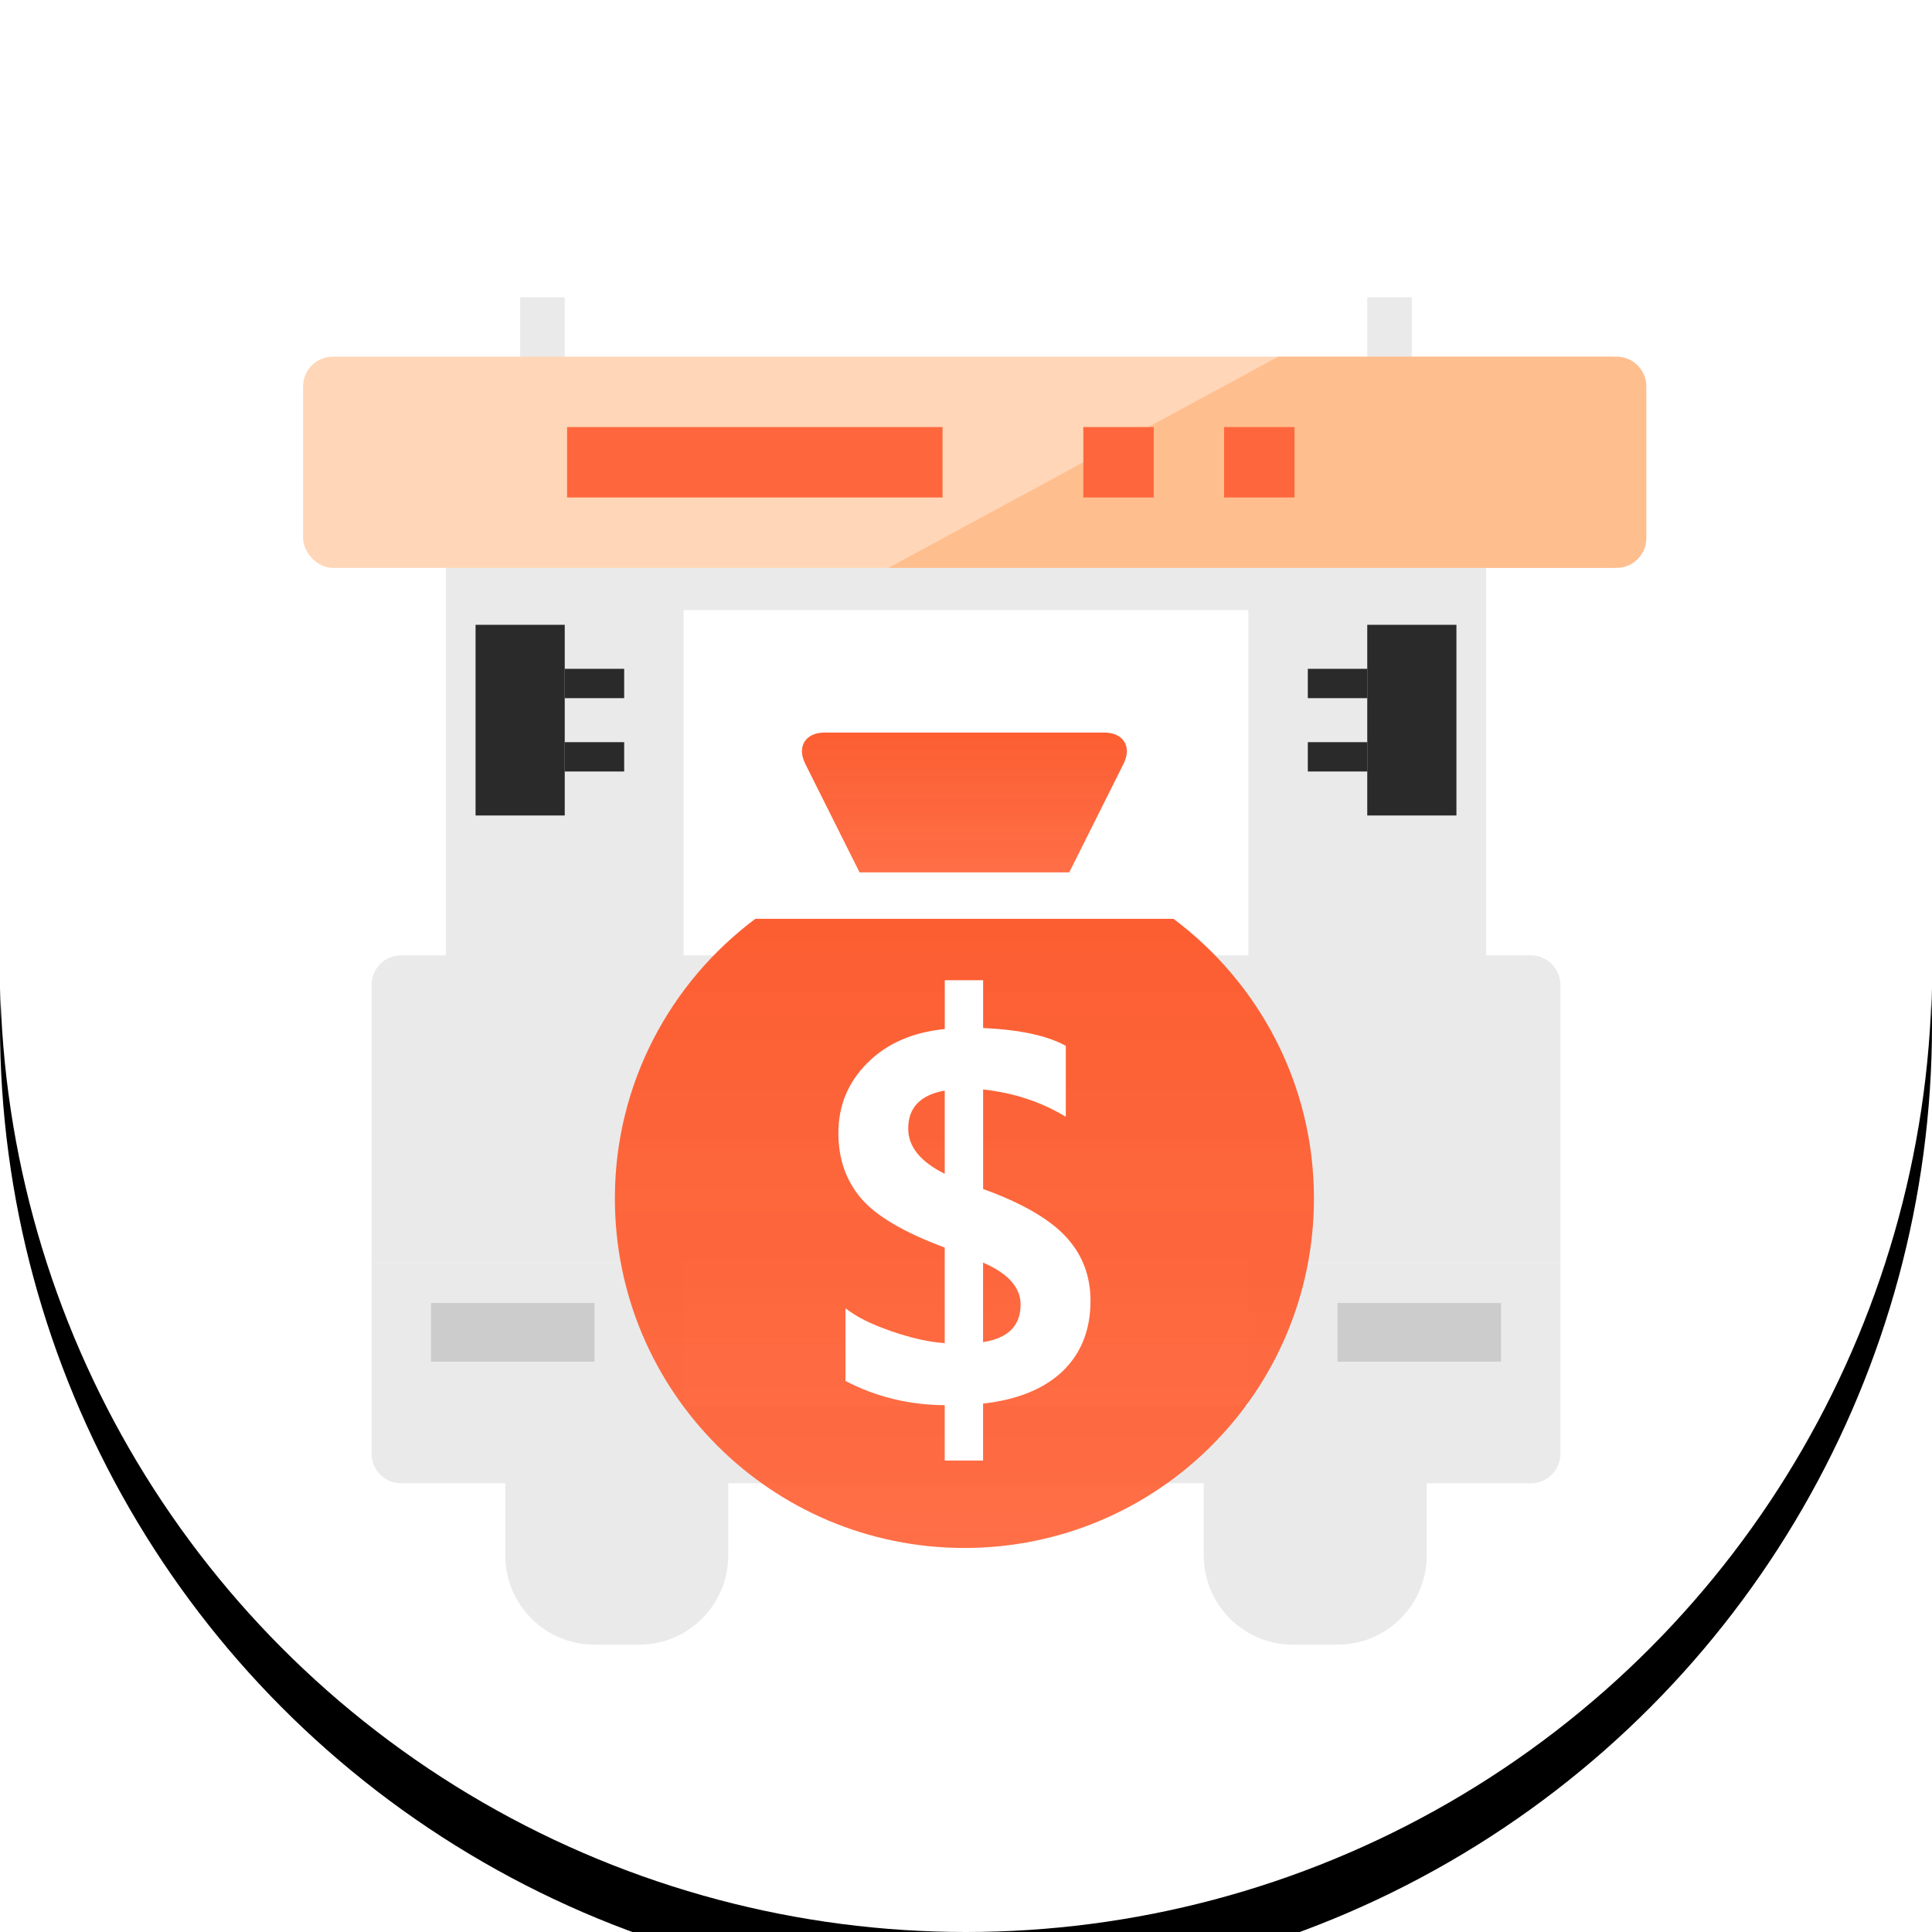 <?xml version="1.0" encoding="UTF-8"?>
<svg width="130px" height="130px" viewBox="0 0 130 130" version="1.1" xmlns="http://www.w3.org/2000/svg" xmlns:xlink="http://www.w3.org/1999/xlink">
    <!-- Generator: Sketch 57 (83077) - https://sketch.com -->
    <title>汽车金融</title>
    <desc>Created with Sketch.</desc>
    <defs>
        <circle id="path-1" cx="65" cy="65" r="65"></circle>
        <filter x="-24.6%" y="-21.5%" width="149.2%" height="149.2%" filterUnits="objectBoundingBox" id="filter-2">
            <feOffset dx="0" dy="4" in="SourceAlpha" result="shadowOffsetOuter1"></feOffset>
            <feGaussianBlur stdDeviation="10" in="shadowOffsetOuter1" result="shadowBlurOuter1"></feGaussianBlur>
            <feColorMatrix values="0 0 0 0 0.893   0 0 0 0 0.254   0 0 0 0 0.078  0 0 0 0.501 0" type="matrix" in="shadowBlurOuter1"></feColorMatrix>
        </filter>
        <linearGradient x1="50%" y1="0%" x2="50%" y2="100%" id="linearGradient-3">
            <stop stop-color="#FC5E32" offset="0%"></stop>
            <stop stop-color="#FF673D" stop-opacity="0.95" offset="100%"></stop>
        </linearGradient>
        <linearGradient x1="50%" y1="0%" x2="50%" y2="100%" id="linearGradient-4">
            <stop stop-color="#FC5E32" offset="0%"></stop>
            <stop stop-color="#FF673D" stop-opacity="0.95" offset="100%"></stop>
        </linearGradient>
    </defs>
    <g id="页面-1" stroke="none" stroke-width="1" fill="none" fill-rule="evenodd">
        <g id="汽车金融">
            <g>
                <g id="椭圆形">
                    <use fill="black" fill-opacity="1" filter="url(#filter-2)" xlink:href="#path-1"></use>
                    <use fill="#FFFFFF" fill-rule="evenodd" xlink:href="#path-1"></use>
                </g>
                <g id="编组-9" transform="translate(25, 20)">
                    <path d="M71,84.667 C71,87.98 68.314,90.667 65,90.667 L62,90.667 C58.686,90.667 56,87.98 56,84.667 L56,79.81 L24,79.81 L24,84.667 C24,87.98 21.314,90.667 18,90.667 L15,90.667 C11.686,90.667 9,87.98 9,84.667 L9,79.81 L2,79.81 C0.895,79.81 1.3527075e-16,78.915 0,77.81 L0,65.006 L80,65.006 L80,77.81 C80,78.915 79.105,79.81 78,79.81 L71,79.81 L71,84.667 Z M13,-4.05009359e-13 L13,6.447 L67,6.447 L67,-4.05009359e-13 L70,-4.05009359e-13 L70,6.447 L73,6.448 C74.105,6.448 75,7.343 75,8.448 L75,59.085 L5,59.085 L5,8.448 C5,7.343 5.895,6.448 7,6.448 L10,6.447 L10,-4.05009359e-13 L13,-4.05009359e-13 Z" id="形状结合" fill="#EAEAEA"></path>
                    <g id="编组-2" transform="translate(7, 22.042)" fill="#2A2A2A">
                        <rect id="矩形" x="6.66133815e-16" y="0" width="6" height="12.83"></rect>
                        <rect id="矩形备份-6" x="60" y="0" width="6" height="12.83"></rect>
                        <rect id="矩形" x="56" y="2.961" width="4" height="1.974"></rect>
                        <rect id="矩形备份-4" x="6" y="2.961" width="4" height="1.974"></rect>
                        <rect id="矩形备份-3" x="56" y="7.896" width="4" height="1.974"></rect>
                        <rect id="矩形备份-5" x="6" y="7.896" width="4" height="1.974"></rect>
                    </g>
                    <rect id="矩形" fill="#FFFFFF" x="21" y="21.055" width="38" height="28.95"></rect>
                    <path d="M2,44.281 L78,44.281 C79.105,44.281 80,45.176 80,46.281 L80,65.006 L80,65.006 L0,65.006 L0,46.281 C-1.3527075e-16,45.176 0.895,44.281 2,44.281 Z" id="矩形" fill="#EAEAEA"></path>
                    <rect id="矩形备份-9" fill="#FFFFFF" x="21" y="64.715" width="38" height="9.869"></rect>
                    <rect id="矩形备份-10" fill="#CCCCCC" x="65" y="67.676" width="11" height="3.948"></rect>
                    <rect id="矩形备份-11" fill="#CCCCCC" x="4" y="67.676" width="11" height="3.948"></rect>
                </g>
                <g id="钱" transform="translate(41.316, 49.263)">
                    <path d="M37.647,12.563 L9.507,12.563 C3.778,16.851 0.058,23.672 0.058,31.378 C0.058,44.368 10.583,54.897 23.577,54.897 C36.571,54.897 47.096,44.37 47.096,31.378 C47.096,23.67 43.376,16.851 37.647,12.563 Z" id="路径" fill="url(#linearGradient-3)"></path>
                    <path d="M24.836,16.692 L24.836,19.909 C27.323,20.026 29.175,20.427 30.4,21.111 L30.4,25.883 C28.752,24.881 26.896,24.269 24.836,24.045 L24.836,30.742 C27.417,31.675 29.265,32.737 30.384,33.932 C31.504,35.128 32.062,36.573 32.062,38.27 C32.058,40.228 31.433,41.803 30.188,42.999 C28.937,44.195 27.152,44.922 24.832,45.181 L24.832,49.015 L22.252,49.015 L22.252,45.287 C19.861,45.274 17.632,44.732 15.576,43.661 L15.576,38.765 C16.257,39.317 17.277,39.831 18.632,40.301 C19.985,40.772 21.191,41.043 22.252,41.114 L22.252,34.682 C19.496,33.657 17.613,32.547 16.607,31.351 C15.601,30.157 15.097,28.699 15.097,26.979 C15.097,25.129 15.751,23.552 17.059,22.25 C18.367,20.948 20.097,20.193 22.255,19.979 L22.255,16.692 L24.836,16.692 Z M24.832,35.693 L24.832,41.045 C26.517,40.786 27.358,39.943 27.358,38.519 C27.358,37.365 26.517,36.424 24.832,35.693 Z M22.252,24.119 C20.614,24.412 19.795,25.268 19.795,26.679 C19.795,27.894 20.614,28.906 22.252,29.719 L22.252,24.119 Z" id="形状结合" fill="#FFFFFF" fill-rule="nonzero"></path>
                    <path d="M16.521,9.437 L30.632,9.437 L34.285,2.133 C34.862,0.976 34.277,0.029 32.983,0.029 L14.17,0.029 C12.877,0.029 12.292,0.974 12.868,2.133 L16.521,9.437 Z" id="路径" fill="url(#linearGradient-4)"></path>
                </g>
                <g id="编组" transform="translate(19.526, 24)">
                    <g id="矩形">
                        <rect id="蒙版" fill="#FFD6B7" x="0.868" y="0" width="90" height="14.211" rx="2"></rect>
                        <path d="M66.486,0 L89.252,0 C90.356,-2.02906125e-16 91.252,0.895 91.252,2 L91.252,12.211 C91.252,13.315 90.356,14.211 89.252,14.211 L40.252,14.211 L40.252,14.211 L66.486,0 Z" fill="#FFBE8E"></path>
                    </g>
                    <rect id="矩形" fill="#FE673D" x="18.632" y="4.737" width="25.263" height="4.737"></rect>
                    <rect id="矩形备份" fill="#FE673D" x="53.368" y="4.737" width="4.737" height="4.737"></rect>
                    <rect id="矩形备份-2" fill="#FE673D" x="62.842" y="4.737" width="4.737" height="4.737"></rect>
                </g>
            </g>
        </g>
    </g>
</svg>